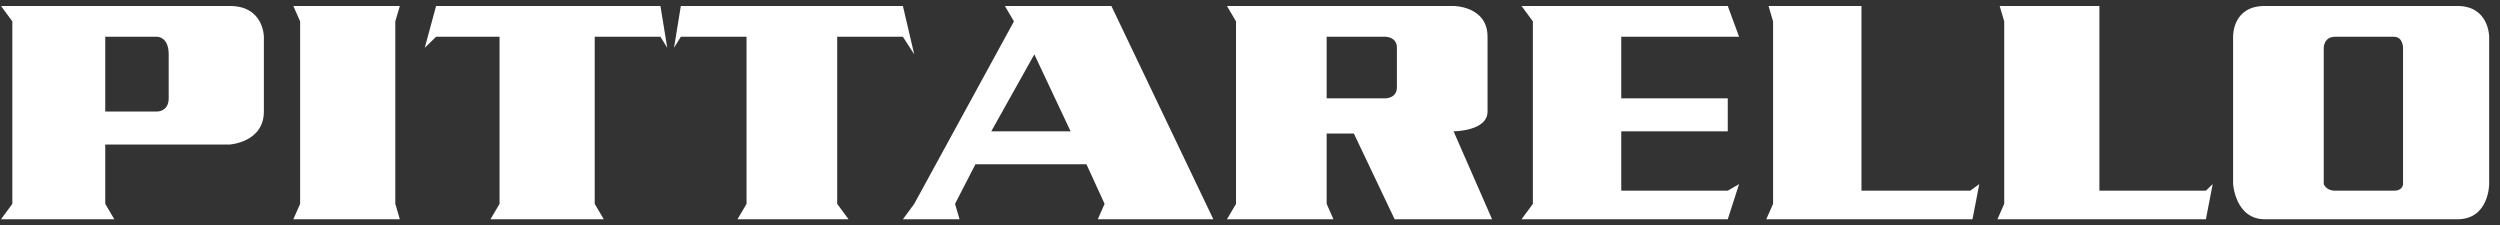 <svg width="211" height="19" viewBox="0 0 211 19" fill="none" xmlns="http://www.w3.org/2000/svg">
<rect x="0" y="0" width="211" height="19" fill="#333333" stroke="none"/>
<g clip-path="url(#clip0_47_29)">
<path d="M24.757 0.505L25.331 1.804V17.206L24.757 18.505H33.746L33.364 17.206V1.804L33.746 0.505H24.757Z" fill="white"/>
<path d="M57.462 0.505L56.888 4.031L57.462 3.103H63.008V17.206L62.243 18.505H71.615L70.659 17.206V3.103H76.205L77.161 4.588L76.205 0.505H57.462Z" fill="white"/>
<path d="M36.806 0.505L35.85 4.031L36.806 3.103H42.161V17.206L41.397 18.505H50.959L50.194 17.206V3.103H55.741L56.315 4.031L55.741 0.505H36.806Z" fill="white"/>
<path d="M128.418 0.505L129.374 1.804V17.206L128.418 18.505H145.823L146.779 15.536L145.823 16.093H136.834V11.082H145.823V8.299H136.834V3.103H145.823H146.779L145.823 0.505H128.418Z" fill="white"/>
<path d="M149.265 0.505L149.648 1.804V17.206L149.074 18.505H166.478L167.052 15.536L166.287 16.093H157.107V0.505H149.265Z" fill="white"/>
<path d="M168.774 0.505L169.156 1.804V17.206L168.582 18.505H186.178L186.752 15.536L186.178 16.093H177.189V0.505H168.774Z" fill="white"/>
<path d="M14.238 8.299C14.238 9.412 13.282 9.412 13.282 9.412H8.883V3.103H13.282C13.282 3.103 14.238 3.103 14.238 4.588V8.299ZM19.402 0.505H1.041H0.085L1.041 1.804V17.206L0.085 18.505H9.648L8.883 17.206V12.196H19.402C19.402 12.196 22.271 12.01 22.271 9.412V3.103C22.271 3.103 22.271 0.505 19.402 0.505Z" fill="white"/>
<path d="M87.298 4.588L90.358 11.082H83.664L87.298 4.588ZM84.812 0.505L85.577 1.804L77.161 17.206L76.205 18.505H80.987L80.604 17.206L82.325 13.866H91.697L93.227 17.206L92.653 18.505H102.407L93.801 0.505H84.812Z" fill="white"/>
<path d="M117.899 7.371C117.899 8.299 116.943 8.299 116.943 8.299H111.97V3.103H116.943C116.943 3.103 117.899 3.103 117.899 4.031V7.371ZM122.681 11.082C122.681 11.082 125.549 11.082 125.549 9.412V3.103C125.549 0.505 122.681 0.505 122.681 0.505H103.555L104.32 1.804V17.206L103.555 18.505H112.544L111.97 17.206V11.268H114.265L117.708 18.505H125.932L122.681 11.082Z" fill="white"/>
<path d="M202.817 15.536C202.817 15.536 202.817 16.093 202.052 16.093H197.079C196.314 16.093 196.123 15.536 196.123 15.536V4.031C196.123 4.031 196.123 3.103 197.079 3.103H202.052C202.817 3.103 202.817 4.031 202.817 4.031V15.536ZM207.407 0.505H191.15C188.473 0.505 188.473 2.917 188.473 3.103V15.536C188.473 15.536 188.664 18.505 191.15 18.505H207.407C210.085 18.505 210.085 15.536 210.085 15.536V3.103C210.085 3.103 210.085 0.505 207.407 0.505Z" fill="white"/>
</g>
<defs>
<clipPath id="clip0_47_29">
<rect width="210" height="18" fill="white" transform="translate(0.085 0.505)"/>
</clipPath>
</defs>
</svg>
